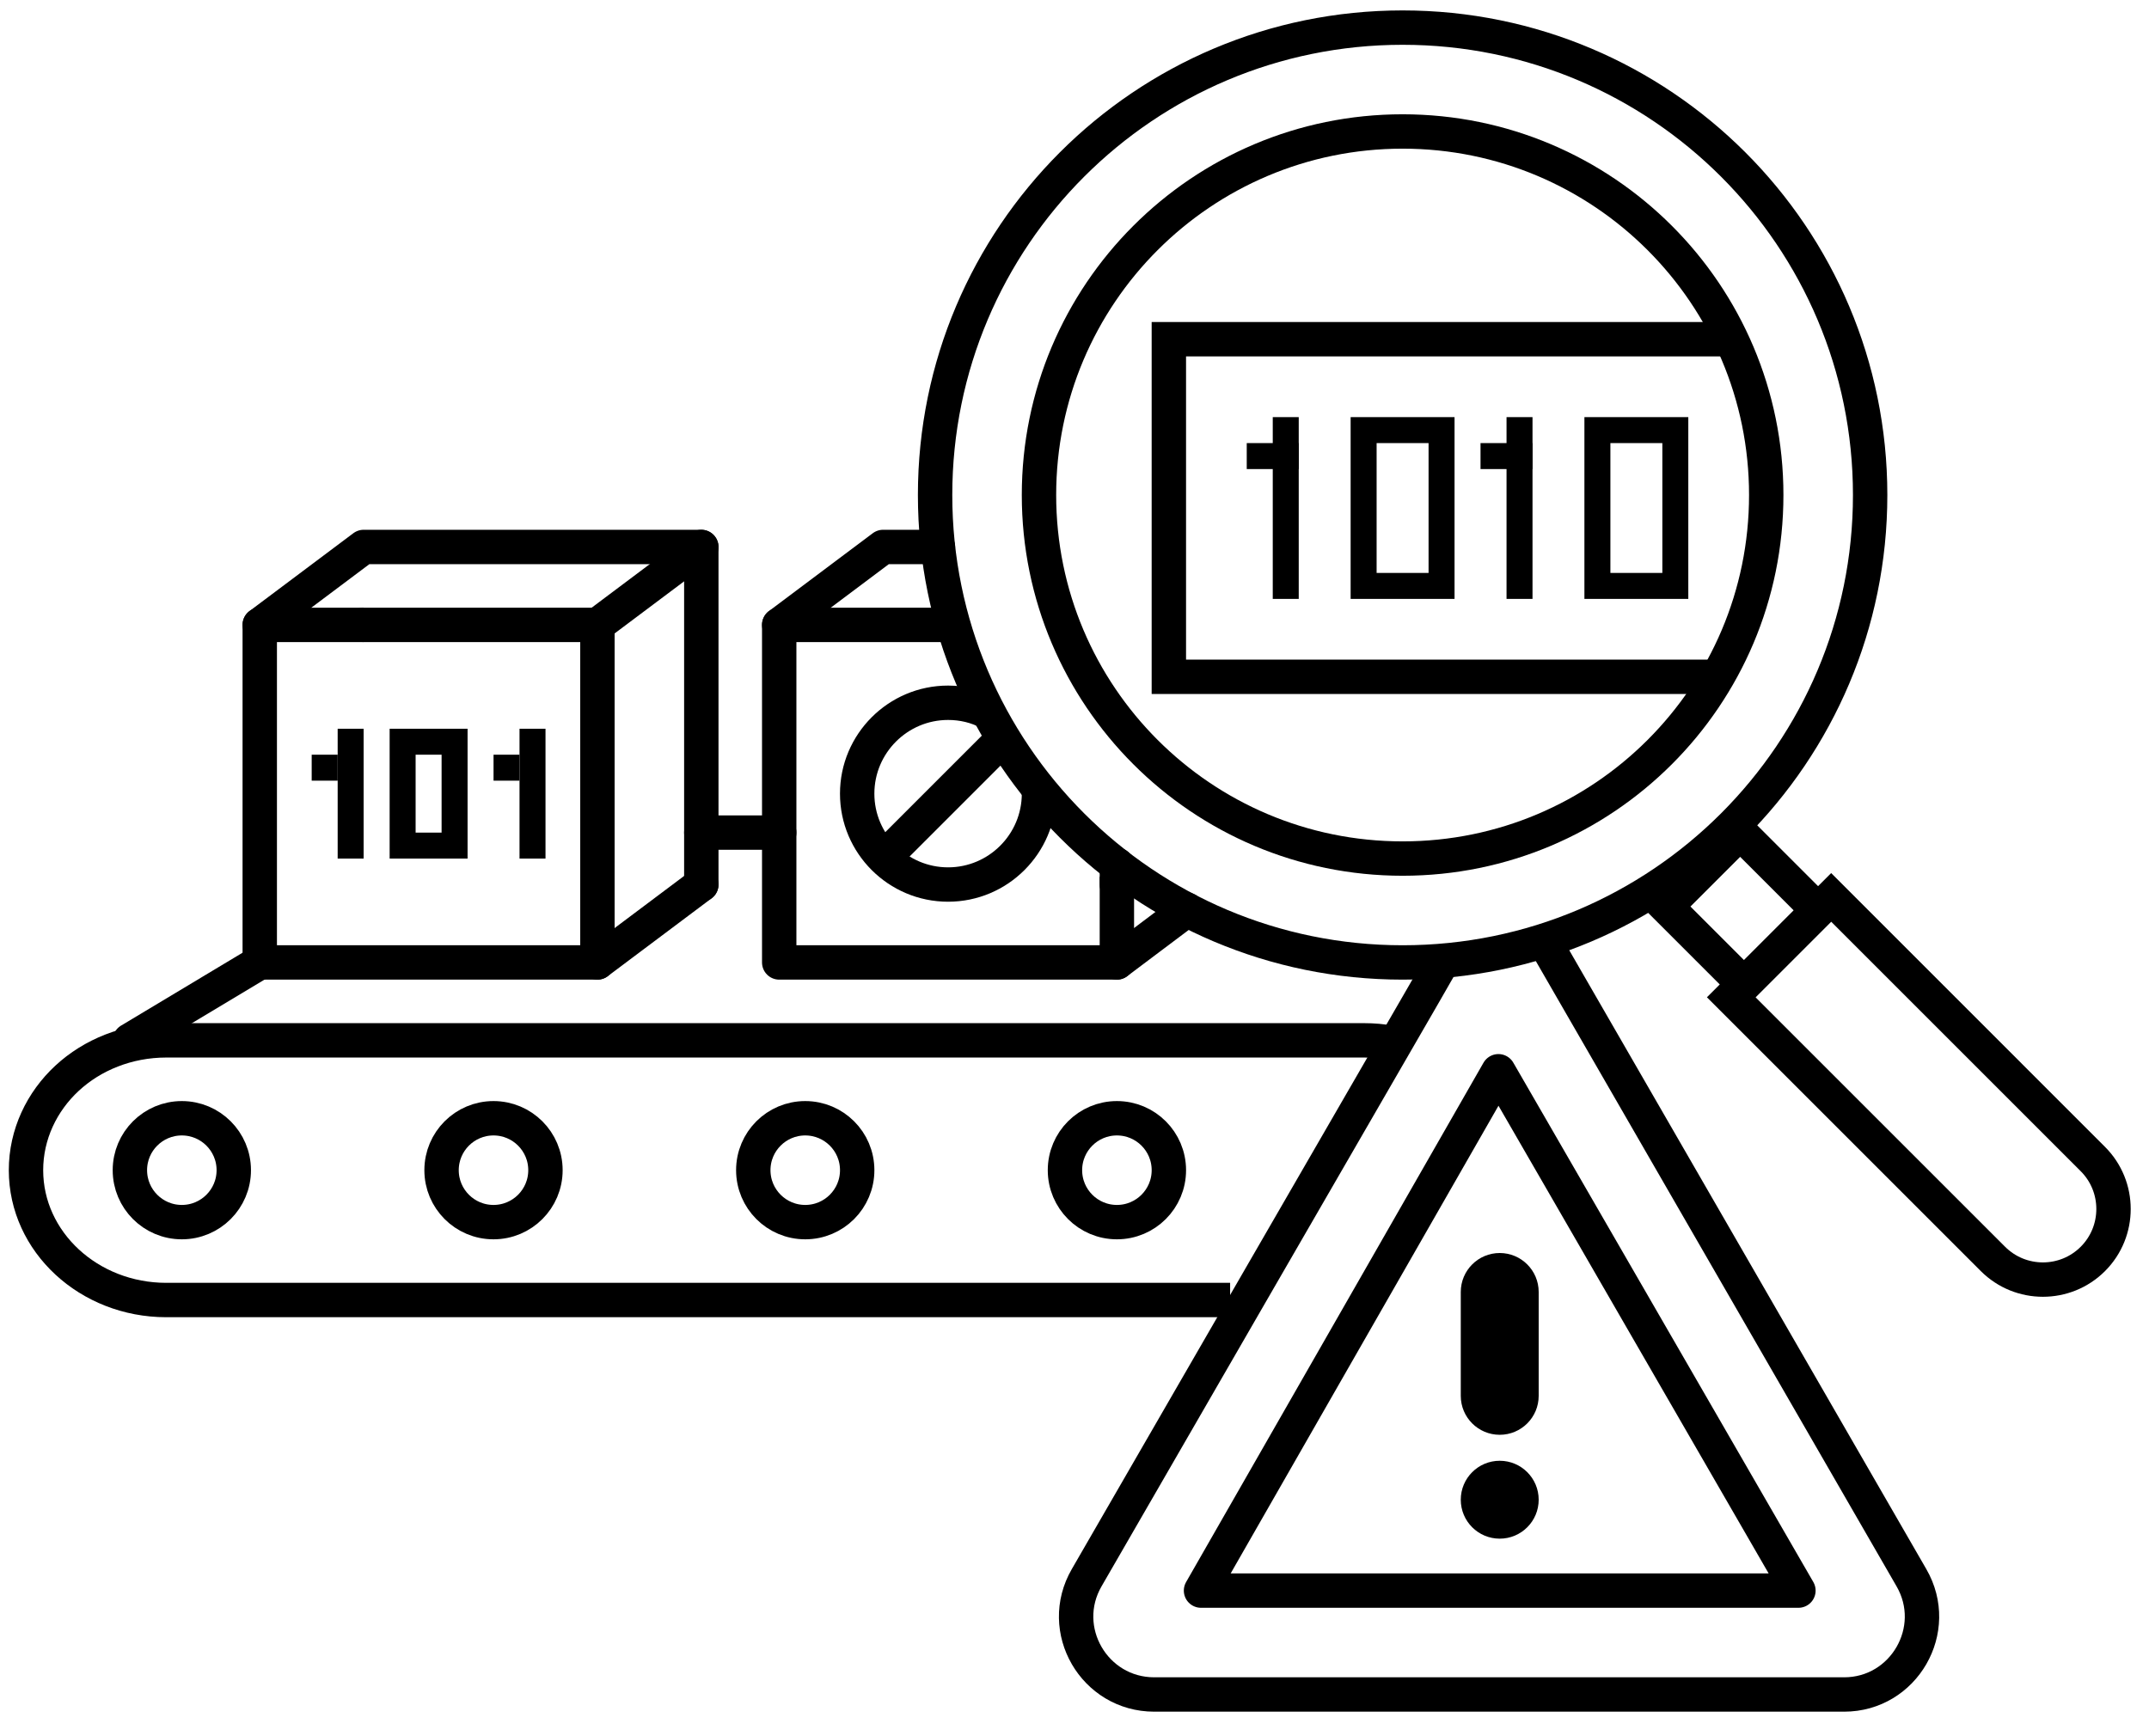 <svg width="125" height="101" viewBox="0 0 125 101" fill="none" xmlns="http://www.w3.org/2000/svg">
<g clip-path="url(#clip0_10031_129)">
<path d="M81.585 49.951C93.266 49.951 102.736 40.482 102.736 28.8C102.736 17.119 93.266 7.649 81.585 7.649C69.903 7.649 60.434 17.119 60.434 28.8C60.434 40.482 69.903 49.951 81.585 49.951Z" stroke="black" stroke-width="2" stroke-miterlimit="10"/>
<path d="M81.585 55.995C96.604 55.995 108.78 43.819 108.78 28.8C108.78 13.781 96.604 1.606 81.585 1.606C66.566 1.606 54.391 13.781 54.391 28.8C54.391 43.819 66.566 55.995 81.585 55.995Z" stroke="black" stroke-width="2" stroke-miterlimit="10"/>
<path d="M10.576 71.103C12.245 71.103 13.598 69.75 13.598 68.081C13.598 66.412 12.245 65.06 10.576 65.06C8.908 65.06 7.555 66.412 7.555 68.081C7.555 69.75 8.908 71.103 10.576 71.103Z" stroke="black" stroke-width="2" stroke-miterlimit="10"/>
<path d="M28.705 71.103C30.374 71.103 31.727 69.75 31.727 68.081C31.727 66.412 30.374 65.06 28.705 65.06C27.036 65.06 25.684 66.412 25.684 68.081C25.684 69.75 27.036 71.103 28.705 71.103Z" stroke="black" stroke-width="2" stroke-miterlimit="10"/>
<path d="M46.838 71.103C48.507 71.103 49.86 69.75 49.86 68.081C49.86 66.412 48.507 65.06 46.838 65.06C45.169 65.06 43.816 66.412 43.816 68.081C43.816 69.75 45.169 71.103 46.838 71.103Z" stroke="black" stroke-width="2" stroke-miterlimit="10"/>
<path d="M64.967 71.103C66.636 71.103 67.989 69.75 67.989 68.081C67.989 66.412 66.636 65.06 64.967 65.06C63.298 65.06 61.945 66.412 61.945 68.081C61.945 69.75 63.298 71.103 64.967 71.103Z" stroke="black" stroke-width="2" stroke-miterlimit="10"/>
<path d="M84.968 81.21C84.968 82.462 85.982 83.476 87.234 83.476C88.485 83.476 89.5 82.462 89.5 81.21V75.167C89.5 73.915 88.485 72.9 87.234 72.9C85.982 72.9 84.968 73.915 84.968 75.167V81.21Z" fill="black"/>
<path d="M89.801 54.726L111.179 91.786C112.931 94.808 110.741 98.585 107.266 98.585H67.139C63.649 98.585 61.458 94.808 63.211 91.786L73.243 74.412L82.76 57.944L83.939 55.889" stroke="black" stroke-width="2" stroke-linejoin="round"/>
<path d="M87.158 62.325L69.859 92.541H104.608L87.158 62.325Z" stroke="black" stroke-width="2" stroke-linejoin="round"/>
<path d="M99.851 39.376H67.988V19.735H101.226" stroke="black" stroke-width="2" stroke-miterlimit="10"/>
<path d="M105.748 52.967L101.219 48.437L96.913 52.742L101.443 57.272L105.748 52.967Z" stroke="black" stroke-width="2" stroke-miterlimit="10"/>
<path d="M106.512 52.209L121.735 67.433C123.337 69.035 123.337 71.642 121.735 73.244C120.133 74.847 117.526 74.847 115.923 73.244L100.7 58.021L106.512 52.209Z" stroke="black" stroke-width="2" stroke-miterlimit="10"/>
<path d="M75.541 25.779H72.519V27.29H75.541V25.779Z" fill="black"/>
<path d="M89.139 25.779H86.117V27.29H89.139V25.779Z" fill="black"/>
<path d="M75.543 34.844V24.268H74.032V34.844H75.543Z" fill="black"/>
<path d="M83.095 25.779V33.333H80.073V25.779H83.095ZM84.606 24.268H78.562V34.844H84.606V24.268Z" fill="black"/>
<path d="M89.141 34.844V24.268H87.63V34.844H89.141Z" fill="black"/>
<path d="M96.693 25.779V33.333H93.671V25.779H96.693ZM98.203 24.268H92.16V34.844H98.203V24.268Z" fill="black"/>
<path d="M71.552 75.635H9.67C5.168 75.635 1.512 72.251 1.512 68.081C1.512 65.996 2.433 64.092 3.899 62.733C5.364 61.373 7.419 60.527 9.67 60.527H79.348C79.877 60.527 80.391 60.572 80.889 60.663" stroke="black" stroke-width="2" stroke-miterlimit="10"/>
<path d="M34.75 51.462V36.355H21.152" stroke="black" stroke-width="2" stroke-linecap="round" stroke-linejoin="round"/>
<path d="M15.109 36.354L21.153 31.822H40.793V51.462" stroke="black" stroke-width="2" stroke-linecap="round" stroke-linejoin="round"/>
<path d="M34.75 51.009V55.995H15.109V36.355H21.153" stroke="black" stroke-width="2" stroke-linejoin="round"/>
<path d="M34.75 36.354L40.793 31.822" stroke="black" stroke-width="2" stroke-linecap="round" stroke-linejoin="round"/>
<path d="M34.75 55.995L40.793 51.462" stroke="black" stroke-width="2" stroke-linecap="round" stroke-linejoin="round"/>
<path d="M64.965 51.463V51.009V50.315" stroke="black" stroke-width="2" stroke-linecap="round" stroke-linejoin="round"/>
<path d="M45.324 36.354L51.367 31.822H54.555" stroke="black" stroke-width="2" stroke-linecap="round" stroke-linejoin="round"/>
<path d="M64.965 51.009V55.995H45.324V36.355H55.9" stroke="black" stroke-width="2" stroke-linejoin="round"/>
<path d="M69.044 52.928L64.965 55.995" stroke="black" stroke-width="2" stroke-linecap="round" stroke-linejoin="round"/>
<path d="M60.42 45.857C60.435 45.963 60.435 46.069 60.435 46.175C60.435 49.09 58.063 51.462 55.147 51.462C52.231 51.462 49.859 49.09 49.859 46.175C49.859 43.259 52.231 40.887 55.147 40.887C55.993 40.887 56.809 41.083 57.519 41.461" stroke="black" stroke-width="2" stroke-miterlimit="10"/>
<path d="M51.629 49.695L58.669 42.654" stroke="black" stroke-width="2" stroke-miterlimit="10"/>
<path d="M7.555 60.527L15.109 55.995" stroke="black" stroke-width="2" stroke-linecap="round" stroke-linejoin="round"/>
<path d="M40.793 48.44H45.325" stroke="black" stroke-width="2" stroke-linecap="round" stroke-linejoin="round"/>
<path d="M21.151 42.398H19.641V49.952H21.151V42.398Z" fill="black"/>
<path d="M19.641 45.419V43.908H18.13V45.419H19.641Z" fill="black"/>
<path d="M31.73 42.398H30.219V49.952H31.73V42.398Z" fill="black"/>
<path d="M30.219 45.419V43.908H28.708V45.419H30.219Z" fill="black"/>
<path d="M25.686 43.908V48.441H24.175V43.908H25.686ZM27.197 42.398H22.664V49.952H27.197V42.398Z" fill="black"/>
<path d="M84.968 87.253C84.968 88.505 85.982 89.519 87.234 89.519C88.485 89.519 89.5 88.505 89.5 87.253C89.5 86.002 88.485 84.987 87.234 84.987C85.982 84.987 84.968 86.002 84.968 87.253Z" fill="black"/>
</g>
<defs>
<clipPath id="clip0_10031_129">
<rect width="124.445" height="100" fill="white" transform="translate(0 0.095)"/>
</clipPath>
</defs>
</svg>
